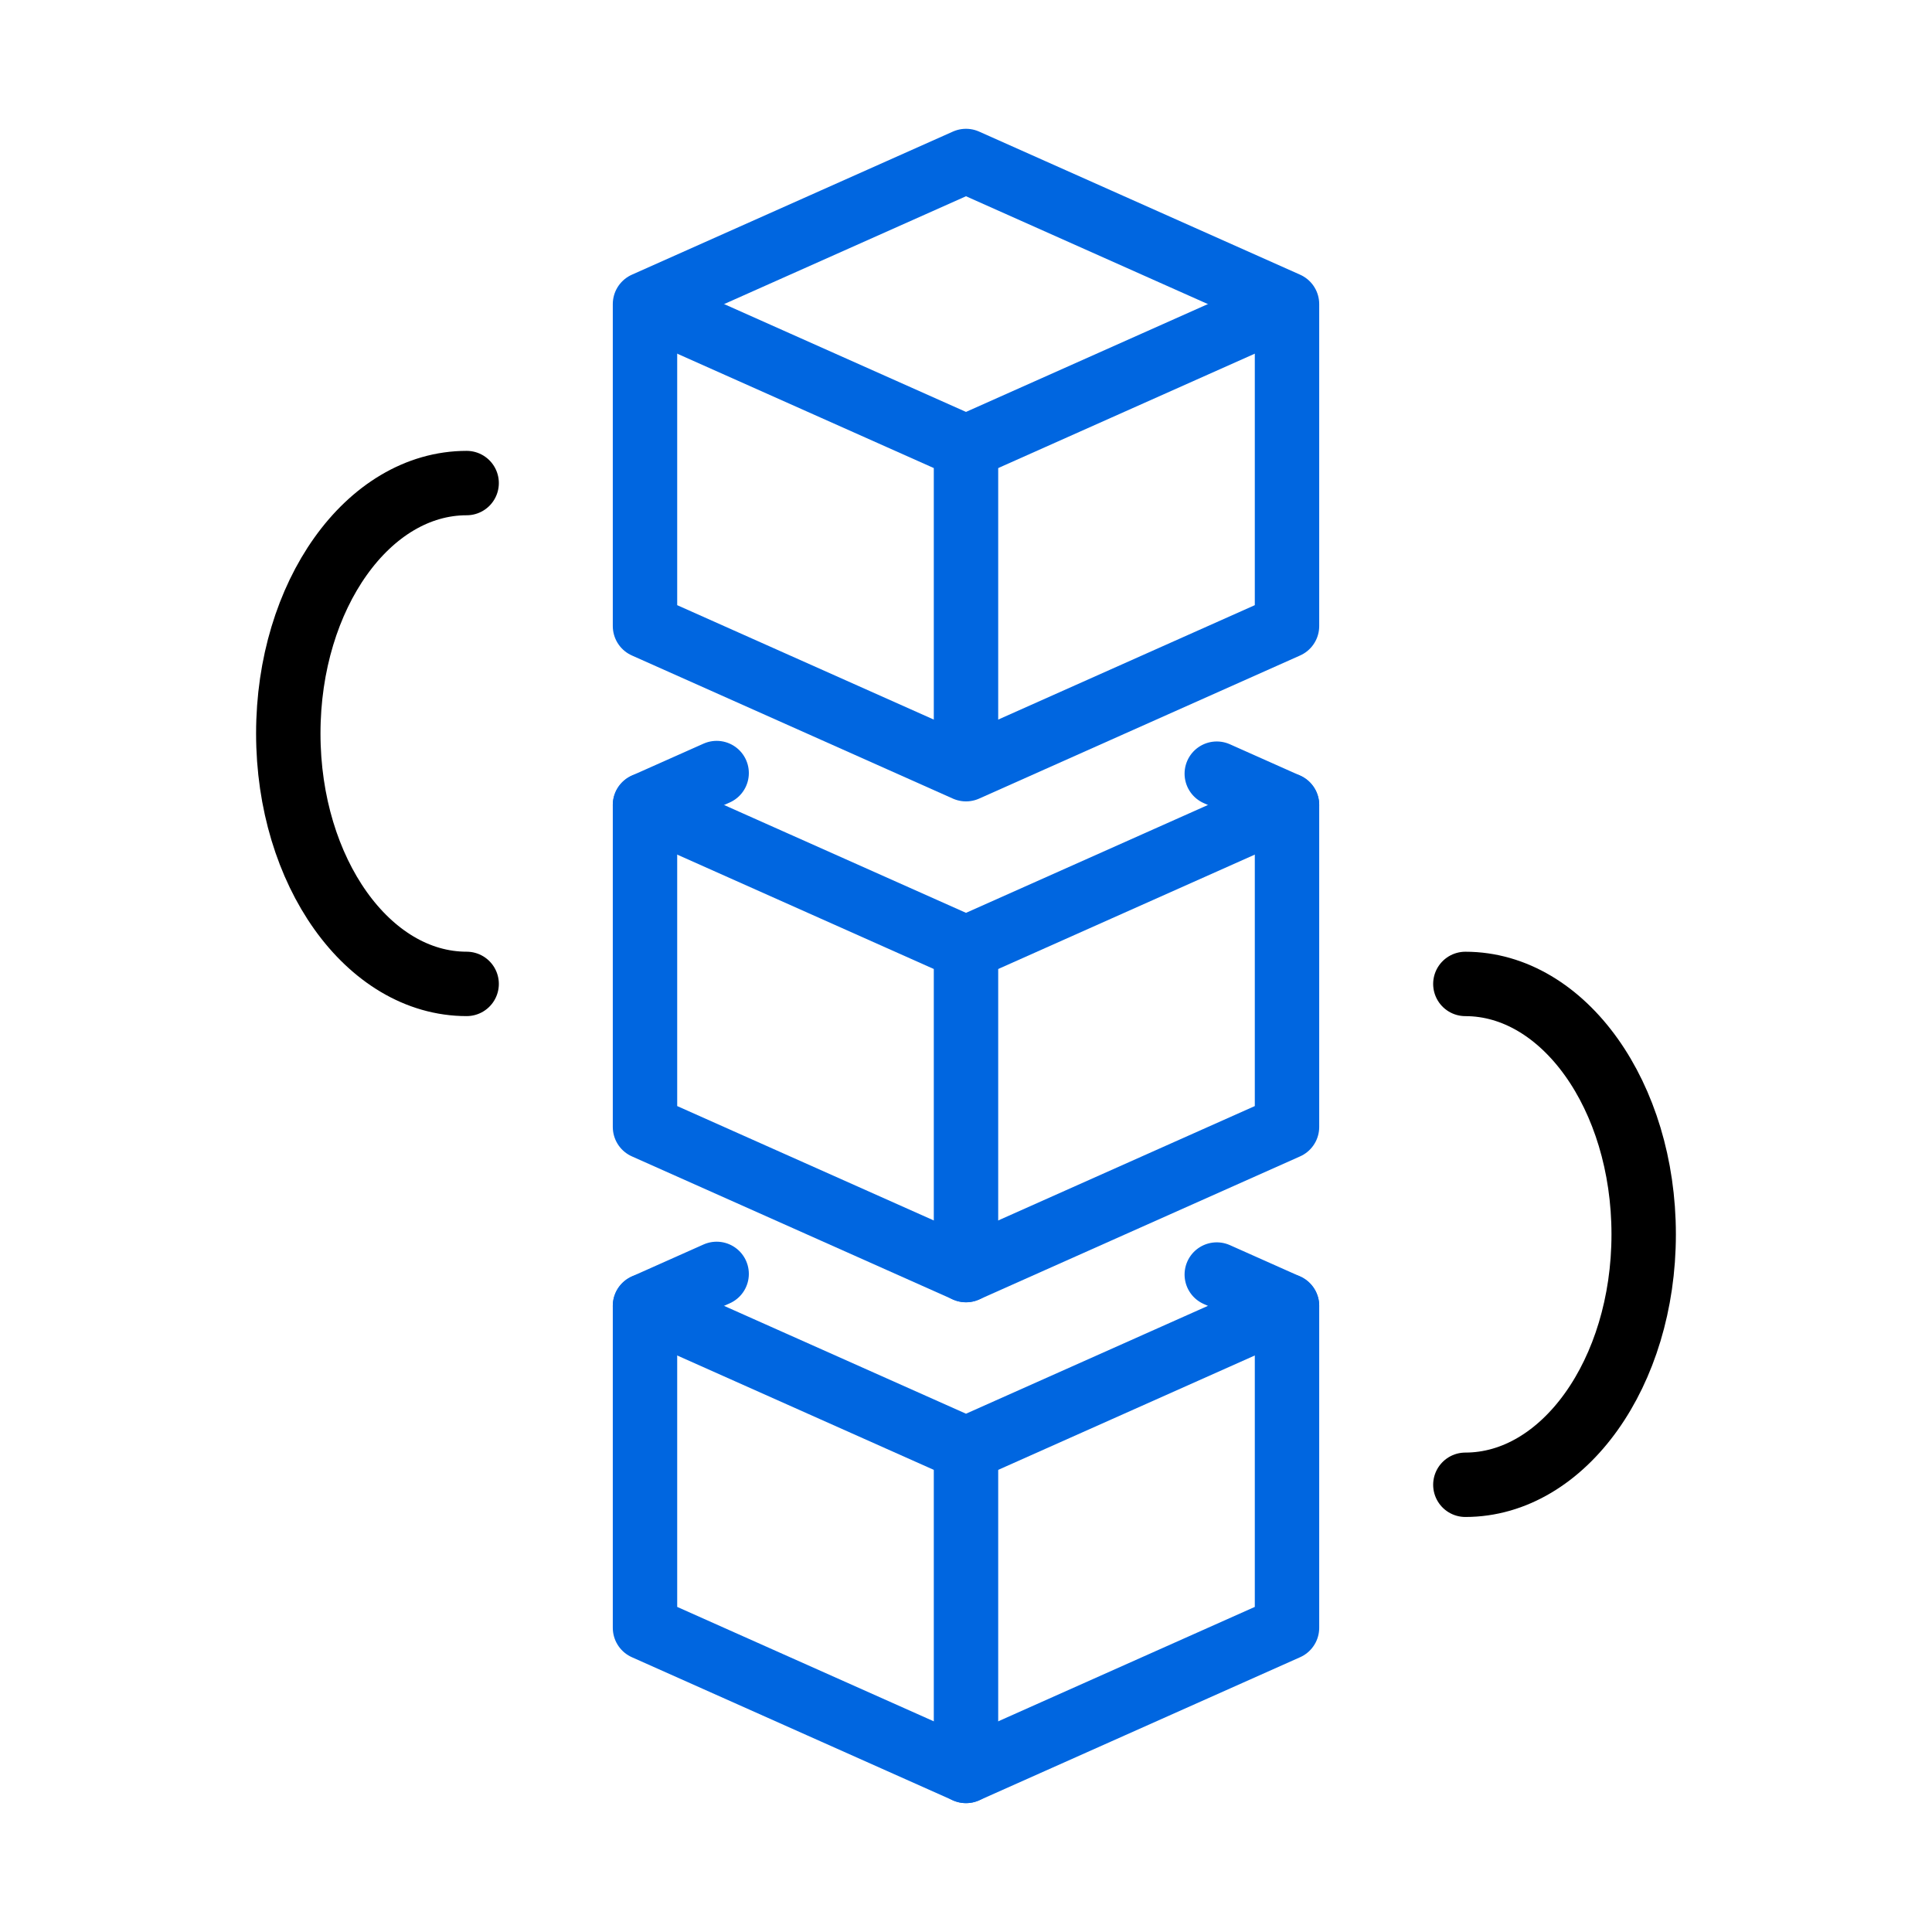 <svg width="60" height="60" viewBox="0 0 60 60" fill="none" xmlns="http://www.w3.org/2000/svg">
<path d="M20.031 9.443L30 13.887L39.969 9.443" stroke="#0066E0" stroke-width="2" stroke-linejoin="round"/>
<path d="M39.969 9.444L30 5L20.031 9.444V19.443L30 23.888L39.969 19.443V9.444Z" stroke="#0066E0" stroke-width="2" stroke-linejoin="round"/>
<path d="M30 13.889V23.888" stroke="#0066E0" stroke-width="2" stroke-linejoin="round"/>
<path d="M20.031 40.555L30 44.999L39.969 40.555" stroke="#0066E0" stroke-width="2" stroke-linecap="round" stroke-linejoin="round"/>
<path d="M22.256 39.562L20.031 40.554V50.553L30 54.998L39.969 50.553V40.554L37.788 39.582" stroke="#0066E0" stroke-width="2" stroke-linecap="round" stroke-linejoin="round"/>
<path d="M30 44.998V54.997" stroke="#0066E0" stroke-width="2" stroke-linecap="round" stroke-linejoin="round"/>
<path d="M20.031 25L30 29.444L39.969 25" stroke="#0066E0" stroke-width="2" stroke-linecap="round" stroke-linejoin="round"/>
<path d="M22.256 24.008L20.031 24.999V34.999L30 39.443L39.969 34.999V24.999L37.788 24.027" stroke="#0066E0" stroke-width="2" stroke-linecap="round" stroke-linejoin="round"/>
<path d="M30 29.443V39.443" stroke="#0066E0" stroke-width="2" stroke-linecap="round" stroke-linejoin="round"/>
<path d="M14.492 30.556C11.433 30.556 8.953 27.075 8.953 22.779C8.953 18.484 11.433 15.002 14.492 15.002" stroke="black" stroke-width="2" stroke-linecap="round" stroke-linejoin="round"/>
<path d="M45.508 46.111C48.566 46.111 51.046 42.629 51.046 38.334C51.046 34.038 48.566 30.557 45.508 30.557" stroke="black" stroke-width="2" stroke-linecap="round" stroke-linejoin="round"/>
</svg>
